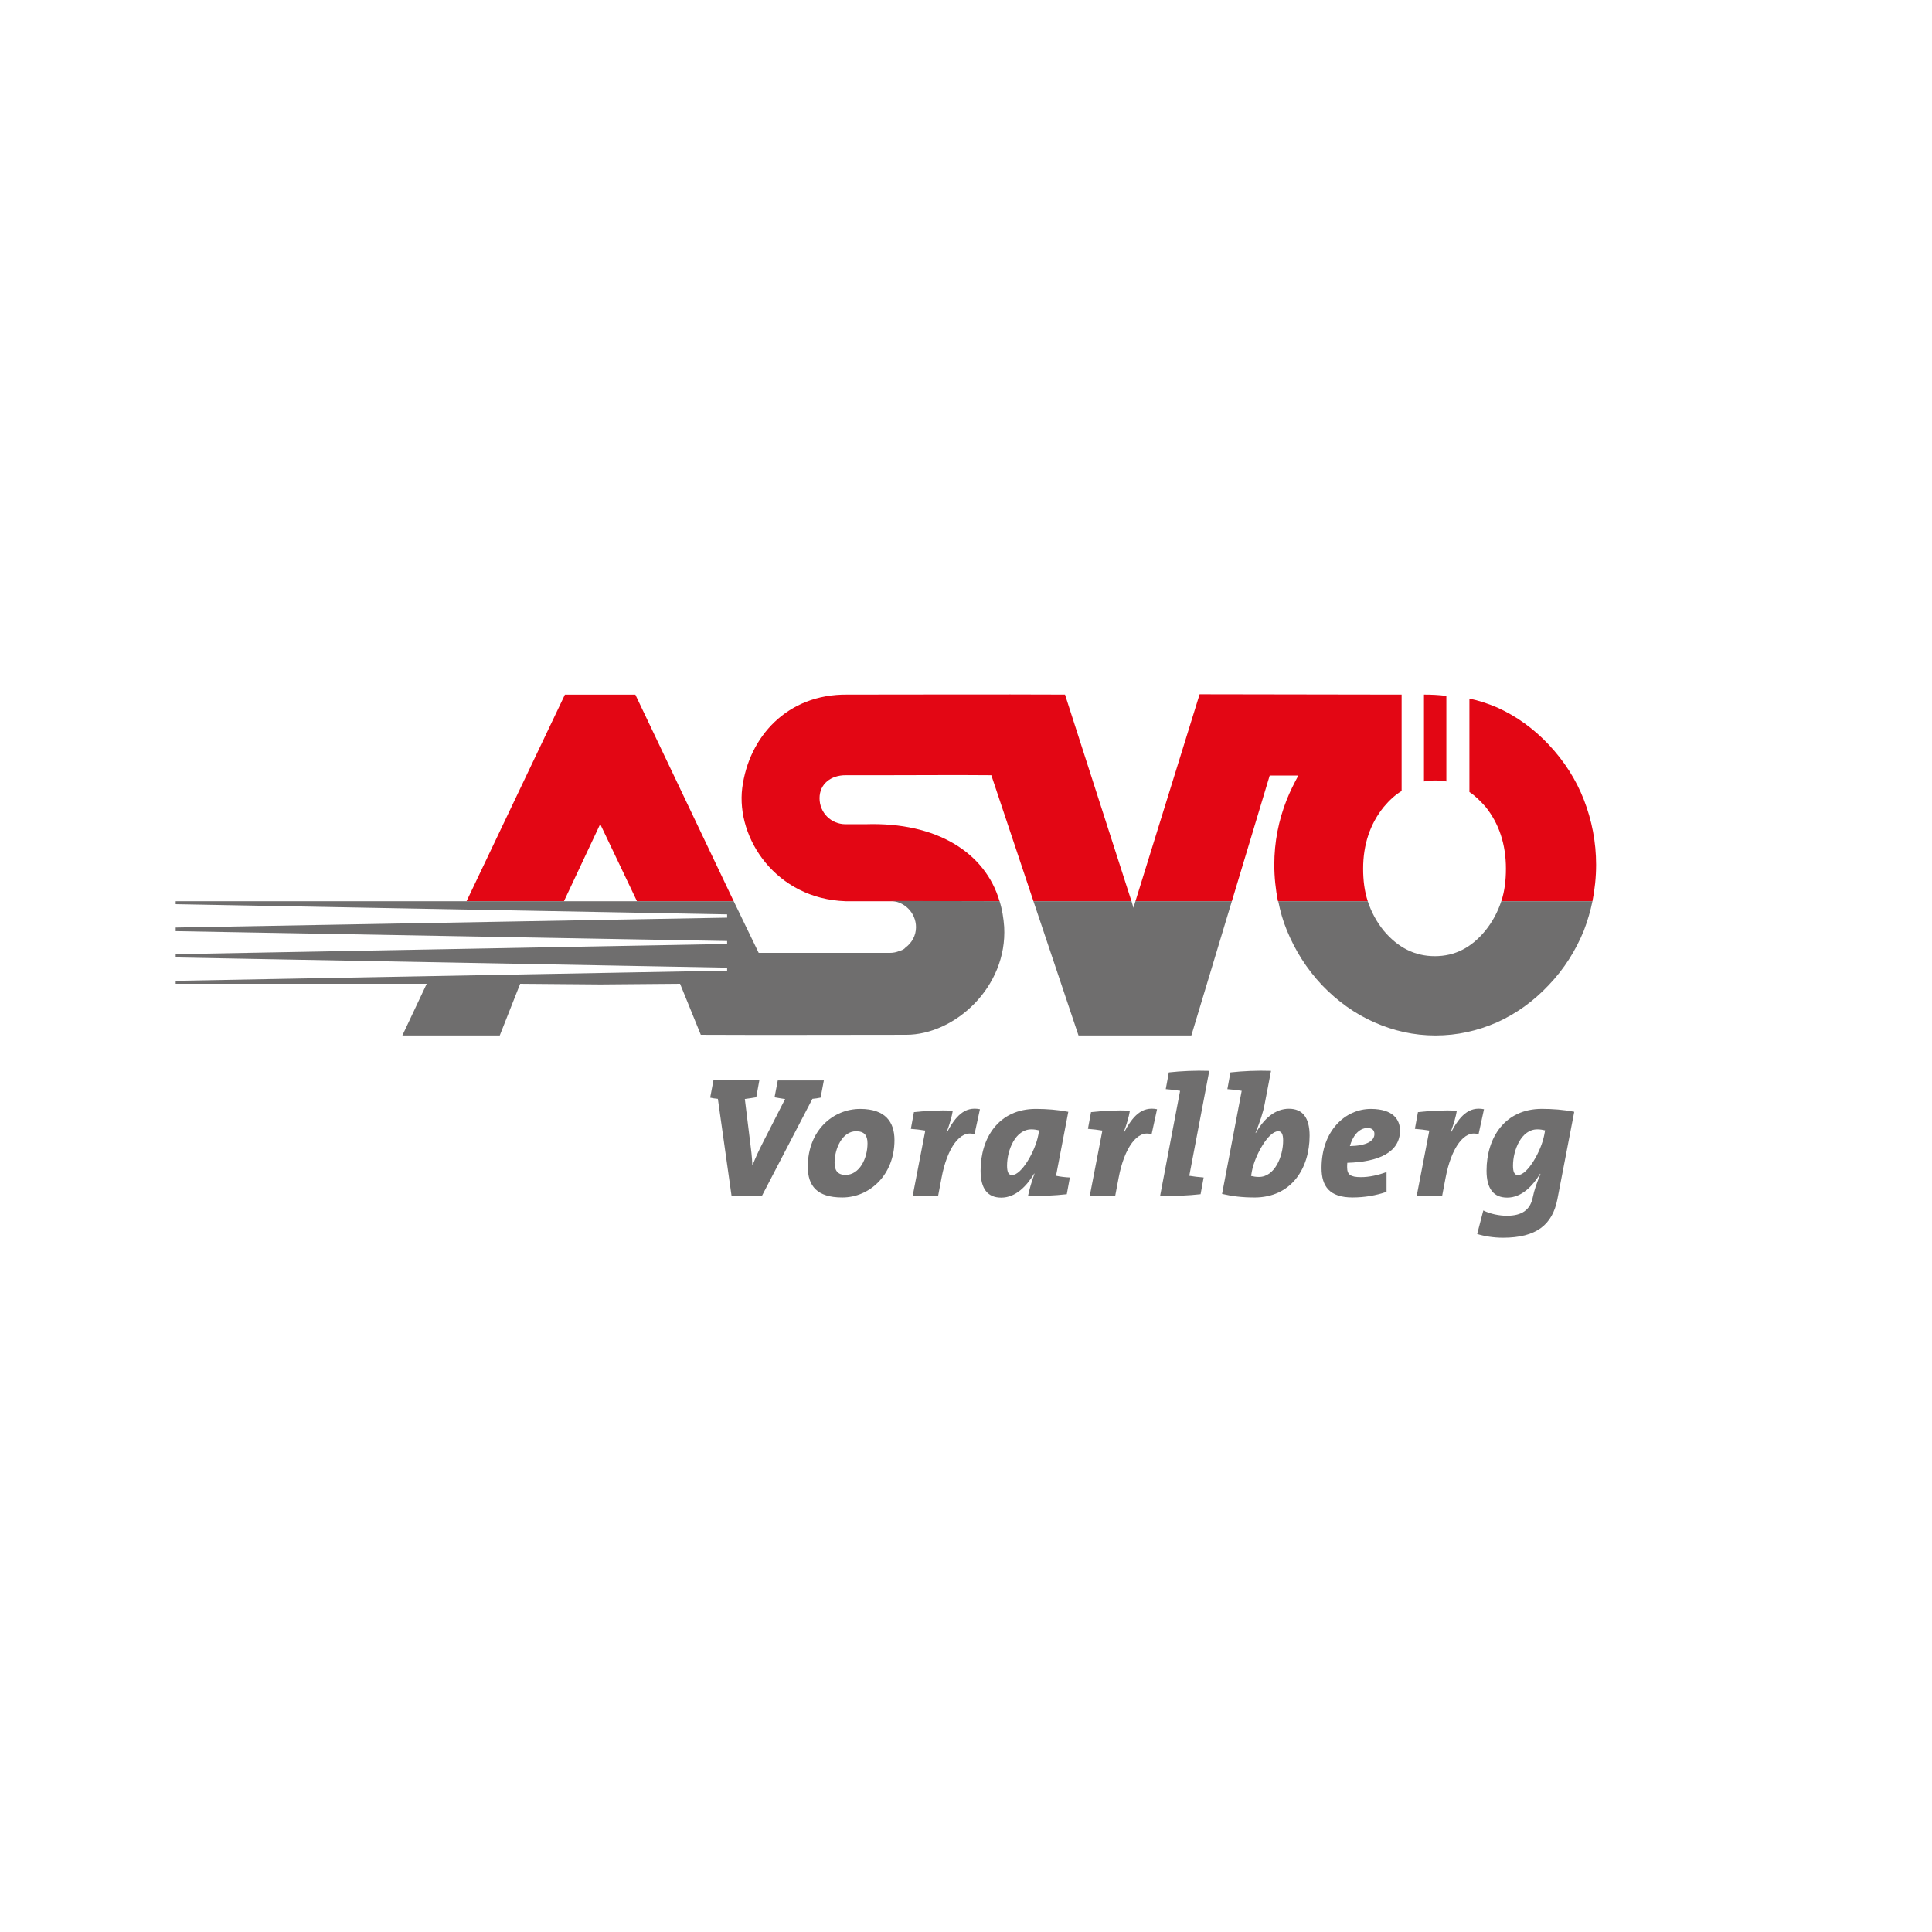 <?xml version="1.0" encoding="UTF-8"?>
<svg id="Ebene_1" xmlns="http://www.w3.org/2000/svg" viewBox="0 0 1008 1008">
  <defs>
    <style>
      .cls-1 {
        fill: none;
      }

      .cls-2 {
        fill: #6f6e6e;
      }

      .cls-3 {
        fill: #e30614;
      }
    </style>
  </defs>
  <rect class="cls-1" y="0" width="1008" height="1008"/>
  <g>
    <path class="cls-3" d="M539.19,470.2l-21.98-65.74c-18.2-.17-36.74,0-54.94,0h-21.11c-7.55,0-13.57,4.46-13.57,12.01s6.01,13.56,13.57,13.56h10.47c37.25-1.2,62.48,14.93,69.87,40.17h-80.34c-36.22-1.2-57.17-32.79-53.91-59.05,3.44-26.78,23.52-49.09,54.77-48.75,38.28,0,75.53-.17,113.64,0l34.68,107.8h-51.15ZM783.3,470.2c1.72-5.32,2.4-10.82,2.4-16.99,0-12.7-3.6-23.52-10.63-32.27-2.75-3.09-5.5-5.84-8.42-7.72v-48.75c4.81,1.03,9.62,2.57,14.42,4.63,9.96,4.46,19.06,10.99,26.96,19.4,8.07,8.58,14.25,18.2,18.37,28.84,4.12,10.65,6.35,21.98,6.35,33.82,0,6.53-.69,12.88-1.9,19.05h-47.56ZM711.2,453.21c0,6.18.69,11.67,2.41,16.99h-46.87c-1.2-6.18-1.89-12.53-1.89-19.05,0-11.84,2.23-23.17,6.52-33.98,1.72-4.29,3.78-8.41,6.02-12.54h-14.94l-19.74,65.58h-50.3l33.47-107.97,105.4.17v50.29c-3.43,2.06-6.35,4.81-9.26,8.24-7.22,8.92-10.82,19.74-10.82,32.27M742.95,362.4c3.95,0,7.72.17,11.67.68v44.63c-1.89-.34-3.95-.51-6.01-.51-1.89,0-3.78.17-5.67.51v-45.31h0ZM313.11,430.04l-18.88,40.17h-50.82l51.33-107.8h36.74l51.33,107.8h-50.47l-19.06-40-.17-.17Z"/>
    <path class="cls-2" d="M91.66,470.2h291.14l13.04,26.95h68.5c1.72,0,3.44-.34,4.98-1.03,1.37-.34,2.4-.86,3.09-1.72,3.26-2.4,5.5-6.18,5.5-10.65,0-7.55-6.18-13.73-13.73-13.73,0,0,37.42.17,57.34.17,1.36,4.29,2.06,8.76,2.4,13.39,1.71,31.41-25.75,56.31-51.16,56.31-35.71,0-71.41.17-107.12,0l-10.82-26.61h-.85l-40.68.34-41.03-.34h-.87l-10.64,26.95h-50.82l12.7-26.95H91.66v-1.55l287.71-5.32v-1.54l-287.71-5.32v-1.72l287.71-5.32v-1.54l-287.71-5.15v-1.89l287.71-5.15v-1.72l-287.71-5.31v-1.55ZM713.6,470.2c1.89,5.67,4.63,10.82,8.41,15.45,7.38,8.75,16.14,13.22,26.61,13.22s19.05-4.46,26.26-13.22c3.77-4.64,6.52-9.79,8.41-15.45h47.55c-1.03,5.15-2.58,10.3-4.46,15.28-4.29,10.47-10.3,20.08-18.37,28.5-7.9,8.41-16.99,14.93-26.95,19.4-10.12,4.45-20.78,6.86-32.1,6.86s-21.8-2.4-31.93-6.86c-10.13-4.47-19.22-10.99-27.29-19.4-8.08-8.58-14.08-18.19-18.37-28.67-2.06-4.98-3.43-9.95-4.46-15.1h46.69ZM642.7,470.2l-21.12,70.04h-58.88l-23.51-70.04h51.16l1.02,3.44,1.03-3.44h50.31Z"/>
    <path class="cls-2" d="M428.13,572.67c-1.33.27-2.85.54-4.27.63l-26.26,50.48h-15.94l-7.12-50.48c-1.43-.09-2.85-.36-4.01-.63l1.69-8.99h23.95l-1.6,8.81c-1.87.27-4.1.71-5.96.89l2.85,23.15c.44,3.3.89,7.04,1.07,11.22h.18c1.52-3.83,2.85-6.77,5.52-12.02l11.4-22.34c-1.78-.18-3.83-.63-5.52-.89l1.69-8.81h24.04l-1.7,8.99Z"/>
    <path class="cls-2" d="M446.65,590.22c-7.3,0-11.22,9.25-11.22,16.46,0,3.74,1.43,6.32,5.7,6.32,7.3,0,11.48-8.55,11.48-16.47,0-4.09-1.6-6.31-5.96-6.31M439.44,624.77c-13.17,0-17.98-6.06-17.98-16.03,0-19.05,13.27-30.18,27.33-30.18,13.18,0,17.89,6.85,17.89,16.29,0,18.16-12.99,29.92-27.24,29.92"/>
    <path class="cls-2" d="M508.44,591.82c-7.39-2.59-14.25,7.03-17.18,22.61l-1.78,9.35h-13.27l6.5-33.66v-.27c-2.05-.36-4.99-.71-7.48-.89l1.6-8.73c6.41-.71,13.71-1.06,20.29-.8-.53,3.2-1.51,6.67-3.29,11.49h.17c4.54-8.55,9.26-13.8,17.27-12.2l-2.84,13.09Z"/>
    <path class="cls-2" d="M538.07,589.23c-8.28,0-12.65,10.78-12.65,18.97,0,3.37.81,4.89,2.59,4.89,4.99,0,12.11-12.46,13.71-20.92l.44-2.41c-1.16-.26-2.41-.54-4.1-.54M550.98,613.45c2.04.45,4.9.81,7.21.89l-1.61,8.72c-6.32.71-13.61,1.07-20.21.81.71-3.3,1.7-6.85,3.38-11.57h-.18c-3.83,6.41-9.62,12.55-17.18,12.55-7.03,0-10.78-4.54-10.78-14.07,0-17.01,9.35-32.23,28.85-32.23,5.52,0,11.4.45,16.91,1.52l-6.4,33.38Z"/>
    <path class="cls-2" d="M600.83,591.82c-7.38-2.59-14.24,7.03-17.18,22.61l-1.78,9.35h-13.27l6.5-33.66v-.27c-2.05-.36-4.99-.71-7.48-.89l1.6-8.73c6.41-.71,13.71-1.06,20.3-.8-.53,3.2-1.52,6.67-3.29,11.49h.18c4.54-8.55,9.26-13.8,17.27-12.2l-2.85,13.09Z"/>
    <path class="cls-2" d="M620.5,613.45c2.06.36,4.9.71,7.49.89l-1.6,8.72c-6.42.71-13.8,1.07-21.1.81l10.41-54.75c-2.04-.36-4.9-.71-7.48-.89l1.6-8.72c6.41-.71,13.8-1.06,21.1-.81l-10.43,54.76Z"/>
    <path class="cls-2" d="M666.88,590.22c-5.07,0-12.11,12.45-13.71,20.82l-.44,2.49c1.16.27,2.4.53,4.09.53,8.28,0,12.64-10.77,12.64-18.96,0-3.38-.8-4.88-2.57-4.88M654.42,624.77c-6.14,0-11.57-.63-16.82-1.87l10.24-53.78c-2.04-.35-4.9-.71-7.48-.88l1.6-8.73c6.5-.71,13.8-1.06,21.18-.81l-3.29,17.19c-.89,4.8-2.49,9.34-4.81,15.22h.18c4.36-7.74,10.24-12.64,17.27-12.64s10.78,4.54,10.78,14.07c0,17-9.44,32.24-28.85,32.24"/>
    <path class="cls-2" d="M713.53,588.52c-4.89,0-7.92,4.72-9.25,9.44,8.45-.18,12.81-2.49,12.81-6.32,0-1.96-1.24-3.12-3.56-3.12M702.94,606.68c-.09.71-.09,1.7-.09,2.31,0,3.83,1.7,5.17,7.21,5.17,4.27,0,8.91-.99,13.35-2.67v10.33c-5.34,1.87-11.48,2.94-17.71,2.94-12.02,0-16.2-5.79-16.2-15.4,0-19.41,12.37-30.8,25.72-30.8,12.02,0,15.22,5.96,15.22,11.31,0,11.3-11.12,16.38-27.5,16.81"/>
    <path class="cls-2" d="M771.41,591.82c-7.38-2.59-14.24,7.03-17.18,22.61l-1.78,9.35h-13.27l6.5-33.66v-.27c-2.05-.36-4.99-.71-7.48-.89l1.6-8.73c6.41-.71,13.71-1.06,20.3-.8-.53,3.2-1.52,6.67-3.29,11.49h.18c4.54-8.55,9.26-13.8,17.27-12.2l-2.85,13.09Z"/>
    <path class="cls-2" d="M802.03,589.23c-8.28,0-12.64,10.78-12.64,18.97,0,3.38.81,4.89,2.59,4.89,4.98,0,12.1-12.46,13.71-20.92l.45-2.41c-1.18-.26-2.42-.54-4.12-.54M812.54,625.73c-2.59,13.18-10.86,20.04-28.4,20.04-4.9,0-9.79-.81-13.44-1.96l3.2-12.28c3.65,1.87,8.54,2.77,12.28,2.77,7.83,0,12.2-3.03,13.53-9.62.81-3.91,1.87-6.86,4.01-12.21l-.18-.09c-3.83,6.32-9.61,12.46-17.17,12.46-7.03,0-10.78-4.54-10.78-14.08,0-17,9.44-32.23,28.85-32.23,5.52,0,11.4.44,16.91,1.52l-8.81,45.67Z"/>
  </g>
</svg>